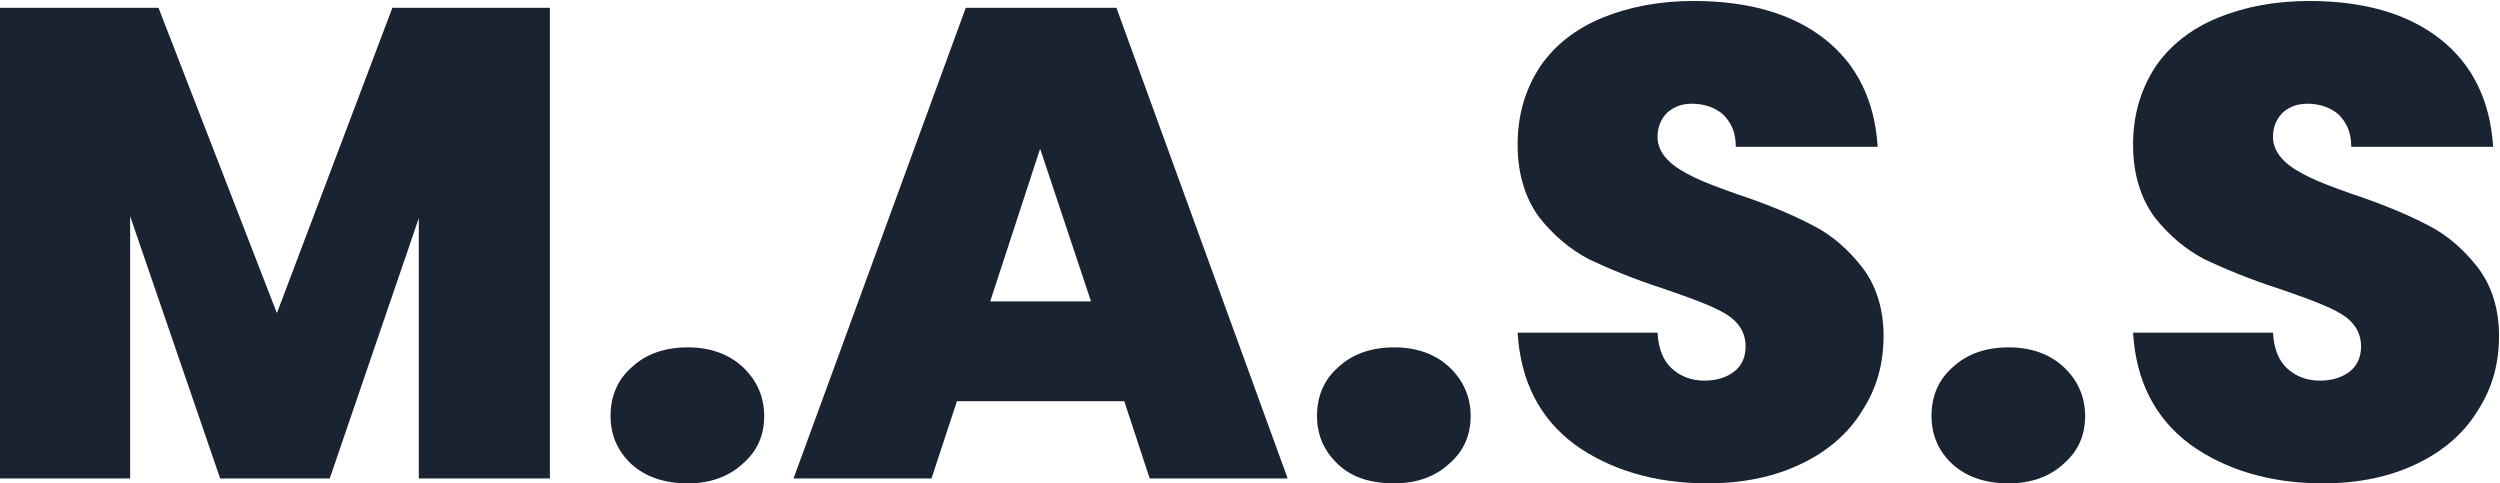 <svg xmlns="http://www.w3.org/2000/svg" xmlns:xlink="http://www.w3.org/1999/xlink" id="Layer_1" x="0px" y="0px" viewBox="0 0 255.5 49.4" style="enable-background:new 0 0 255.5 49.4;" xml:space="preserve"><style type="text/css">	.st0{fill:#192331;}	.st1{fill-rule:evenodd;clip-rule:evenodd;}</style><g>	<path class="st0" d="M56.2,0.8v48.1H42.8V22.3l-9.1,26.6H22.5l-9.2-26.8v26.8H0V0.8h16.2L28.3,32L40.1,0.8H56.2z"></path>	<path class="st0" d="M64.6,47.5c-1.4-1.3-2.2-2.9-2.2-5c0-2,0.7-3.7,2.2-5c1.4-1.3,3.3-2,5.7-2c2.3,0,4.2,0.7,5.6,2  c1.4,1.3,2.2,3,2.2,5c0,2-0.7,3.6-2.2,4.9c-1.4,1.3-3.3,2-5.6,2C68,49.4,66.1,48.8,64.6,47.5z"></path>	<path class="st0" d="M114.9,41H97.8l-2.6,7.9H81.1L98.7,0.8h15.4l17.5,48.1h-14.1L114.9,41z M111.5,30.8l-5.2-15.6l-5.1,15.6H111.5  z"></path>	<path class="st0" d="M136.8,47.5c-1.4-1.3-2.2-2.9-2.2-5c0-2,0.7-3.7,2.2-5c1.4-1.3,3.3-2,5.7-2c2.3,0,4.2,0.7,5.6,2  c1.4,1.3,2.2,3,2.2,5c0,2-0.7,3.6-2.2,4.9c-1.4,1.3-3.3,2-5.6,2C140.1,49.4,138.2,48.8,136.8,47.5z"></path>	<path class="st0" d="M160.9,45.4c-3.6-2.7-5.5-6.5-5.8-11.4h14.3c0.1,1.7,0.6,2.9,1.5,3.7c0.9,0.8,2,1.2,3.3,1.2  c1.2,0,2.2-0.3,3-0.9s1.2-1.5,1.2-2.6c0-1.4-0.7-2.5-2-3.3c-1.3-0.8-3.5-1.6-6.4-2.6c-3.1-1-5.7-2.1-7.6-3c-1.9-1-3.6-2.4-5.1-4.3  c-1.4-1.9-2.2-4.4-2.2-7.4c0-3.1,0.8-5.7,2.3-8c1.5-2.2,3.7-3.9,6.4-5c2.7-1.1,5.8-1.7,9.3-1.7c5.6,0,10.1,1.3,13.4,3.9  c3.3,2.6,5.1,6.3,5.4,11h-14.5c0-1.5-0.5-2.5-1.3-3.3c-0.8-0.7-1.9-1.1-3.2-1.1c-1,0-1.8,0.3-2.5,0.9c-0.6,0.6-1,1.4-1,2.5  c0,0.9,0.4,1.7,1.1,2.4c0.7,0.7,1.6,1.2,2.6,1.7c1,0.5,2.6,1.1,4.6,1.8c3,1,5.6,2.1,7.5,3.1c2,1,3.7,2.5,5.1,4.3  c1.4,1.8,2.2,4.2,2.2,7c0,2.9-0.7,5.4-2.2,7.7c-1.4,2.3-3.5,4.1-6.2,5.4c-2.7,1.3-5.9,2-9.6,2C169.1,49.4,164.5,48,160.9,45.4z"></path>	<path class="st0" d="M199.6,47.5c-1.4-1.3-2.2-2.9-2.2-5c0-2,0.7-3.7,2.2-5c1.4-1.3,3.3-2,5.7-2c2.3,0,4.2,0.7,5.6,2  c1.4,1.3,2.2,3,2.2,5c0,2-0.7,3.6-2.2,4.9c-1.4,1.3-3.3,2-5.6,2C203,49.4,201.1,48.8,199.6,47.5z"></path>	<path class="st0" d="M223.8,45.4c-3.6-2.7-5.5-6.5-5.8-11.4h14.3c0.1,1.7,0.6,2.9,1.5,3.7c0.9,0.8,2,1.2,3.3,1.2  c1.2,0,2.2-0.3,3-0.9s1.2-1.5,1.2-2.6c0-1.4-0.7-2.5-2-3.3c-1.3-0.8-3.5-1.6-6.4-2.6c-3.1-1-5.7-2.1-7.6-3c-1.9-1-3.6-2.4-5.1-4.3  c-1.4-1.9-2.2-4.4-2.2-7.4c0-3.1,0.8-5.7,2.3-8c1.5-2.2,3.7-3.9,6.4-5c2.7-1.1,5.8-1.7,9.3-1.7c5.6,0,10.1,1.3,13.4,3.9  c3.3,2.6,5.1,6.3,5.4,11h-14.5c0-1.5-0.5-2.5-1.3-3.3c-0.8-0.7-1.9-1.1-3.2-1.1c-1,0-1.8,0.3-2.5,0.9c-0.6,0.6-1,1.4-1,2.5  c0,0.9,0.4,1.7,1.1,2.4c0.7,0.7,1.6,1.2,2.6,1.7c1,0.5,2.6,1.1,4.6,1.8c3,1,5.6,2.1,7.5,3.1c2,1,3.7,2.5,5.1,4.3  c1.4,1.8,2.2,4.2,2.2,7c0,2.9-0.7,5.4-2.2,7.7c-1.4,2.3-3.5,4.1-6.2,5.4c-2.7,1.3-5.9,2-9.6,2C232,49.4,227.4,48,223.8,45.4z"></path></g></svg>